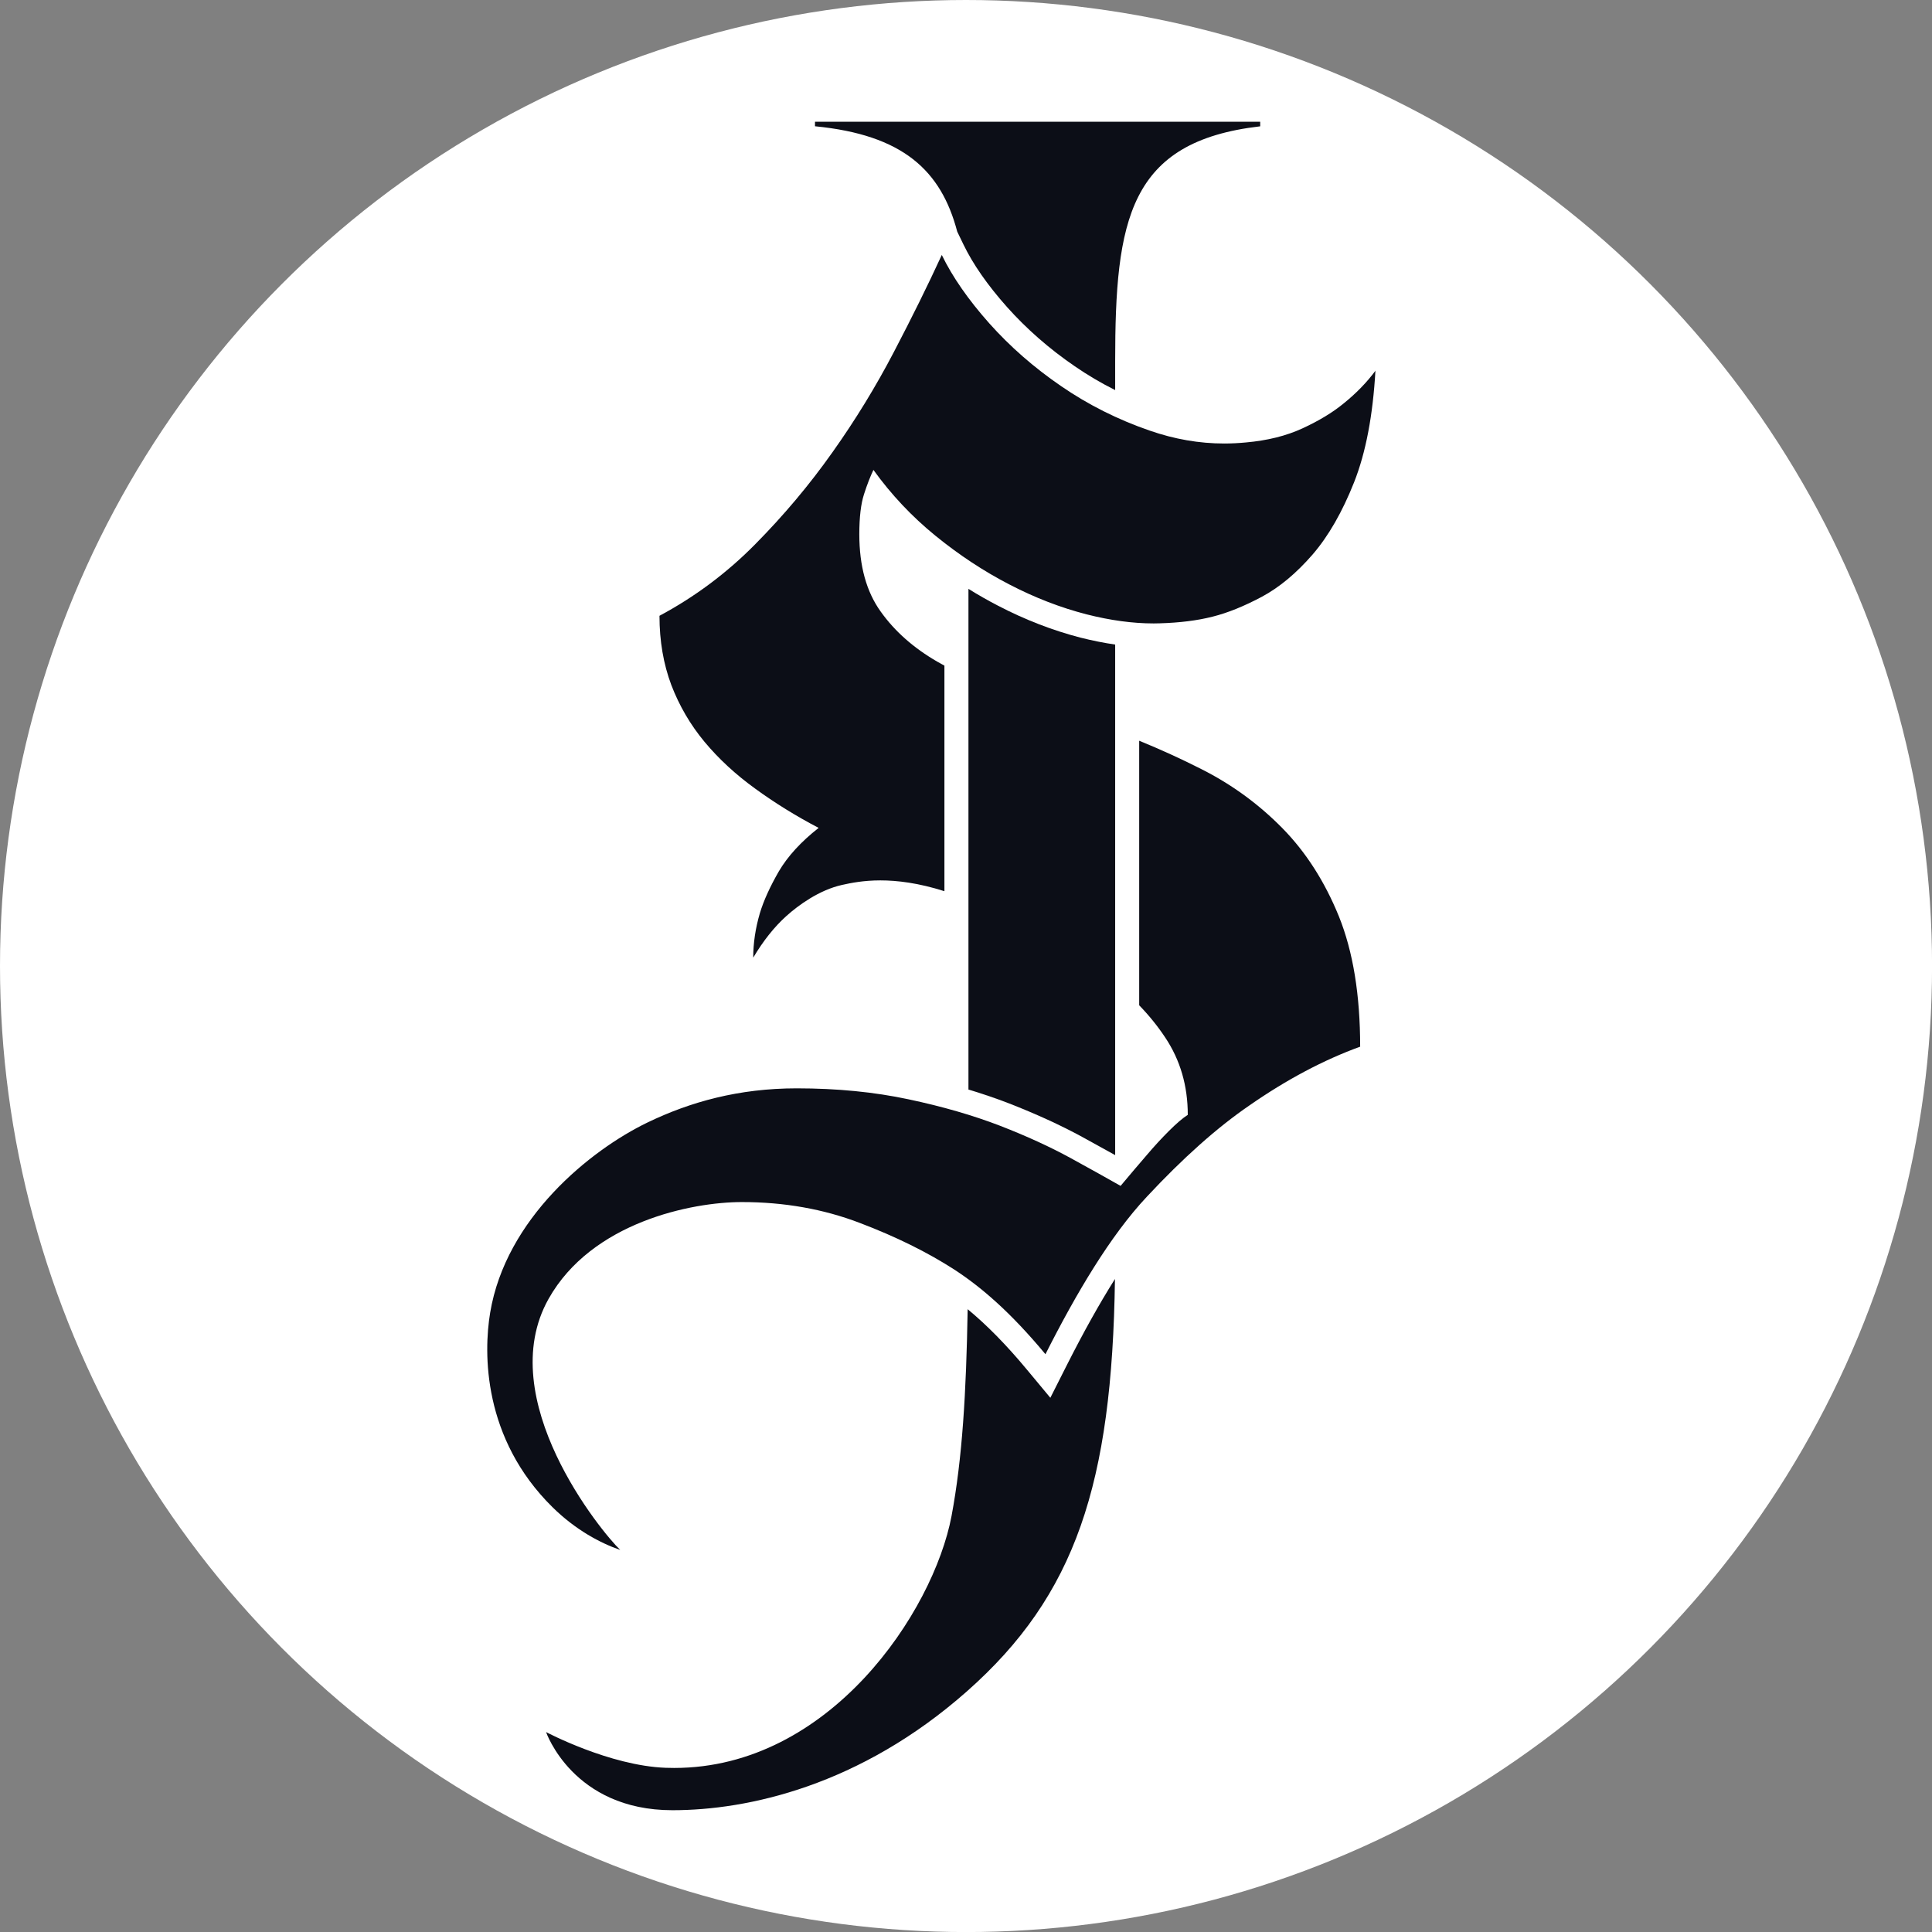 <svg viewBox="0 0 366.61 366.61" xmlns="http://www.w3.org/2000/svg" data-name="Camada 2" id="Camada_2">
  <rect x="0" y="0" width="366.61" height="366.61" fill="#808080" stroke="none"/>
  <defs>
    <style>
      .cls-1 {
        fill: #fff;
      }

      .cls-2 {
        fill: #0c0e17;
      }
    </style>
  </defs>
  <g data-name="Camada 1" id="Camada_1-2">
    <g>
      <circle r="183.31" cy="183.31" cx="183.31" class="cls-1"></circle>
      <g>
        <path d="M211.57,242.72c-.54,38.85-7.46,60.01-28.12,78.25-20.27,17.9-41.55,22.53-55.85,22.53-9.45,0-15.44-3.71-19.08-7.42-3.63-3.71-4.9-7.41-4.9-7.41,0,0,12.05,6.39,22.68,6.78.55.02,1.1.03,1.64.03,29.48,0,49.16-29.57,52.62-47.8,2.04-10.87,2.79-23.35,3.06-39.25,3.68,3.04,7.35,6.78,11.24,11.46l4.45,5.35,3.14-6.22c3.17-6.27,6.2-11.69,9.11-16.31Z" class="cls-2"></path>
        <path d="M239.13,23.11v.86c-24.96,2.88-27.52,17.77-27.52,44.65v5.4c-2.67-1.33-5.24-2.85-7.68-4.53-4.82-3.3-9.14-7.08-12.84-11.23-3.68-4.13-6.47-8.13-8.28-11.89l-1.17-2.42c-3.06-11.61-10.3-18.36-26.99-19.99v-.86h84.48Z" class="cls-2"></path>
        <path d="M261,70.29c-.48,8.5-1.82,15.58-4.05,21.22-2.23,5.62-4.85,10.21-7.9,13.74-3.07,3.53-6.26,6.2-9.62,8-3.35,1.78-6.46,3.05-9.35,3.77-2.87.73-6.22,1.15-10.04,1.26-.37.01-.75.02-1.12.02-3.99,0-8.23-.58-12.72-1.72-4.91-1.26-9.81-3.15-14.66-5.67-4.86-2.51-9.53-5.59-14.02-9.24-4.49-3.65-8.41-7.82-11.78-12.5-.58,1.2-1.18,2.73-1.78,4.59-.6,1.84-.9,4.39-.9,7.62,0,6,1.34,10.89,4.05,14.66,2.68,3.77,6.28,6.94,10.77,9.53.44.25.88.5,1.33.74v42.8c-4.94-1.57-8.96-2.05-12.15-2.05s-5.61.49-7.27.86c-4.34.96-8.3,3.86-10.57,5.9-2.26,2.03-4.37,4.67-6.29,7.9,0-2.75.42-5.57,1.26-8.44.73-2.41,1.93-5.03,3.59-7.92,1.69-2.87,4.19-5.61,7.56-8.26-4.31-2.26-8.34-4.75-12.05-7.46-3.71-2.68-6.92-5.65-9.61-8.88-2.68-3.23-4.79-6.84-6.3-10.79-1.48-3.95-2.24-8.32-2.24-13.12,6.72-3.59,12.78-8.12,18.15-13.56,5.4-5.46,10.29-11.27,14.66-17.45,4.38-6.16,8.26-12.52,11.67-19.05,3.41-6.52,6.44-12.65,9.09-18.41,2.03,4.19,5.04,8.5,8.98,12.94,3.95,4.43,8.5,8.42,13.66,11.95,5.13,3.53,10.75,6.35,16.81,8.44,4.69,1.63,9.4,2.45,14.14,2.45,1.36,0,2.73-.07,4.1-.2,4.07-.36,7.66-1.24,10.79-2.69,3.11-1.44,5.67-2.99,7.72-4.67,2.39-1.92,4.43-4.01,6.12-6.29Z" class="cls-2"></path>
        <path d="M258.11,198.61c-6.94,2.52-13.96,6.24-21.02,11.15-6.12,4.19-12.61,9.97-19.49,17.35-6.9,7.36-13.34,18.23-19.22,29.86-6.64-7.99-12.19-12.73-17.26-16.04-5.1-3.29-11.09-6.26-17.99-8.88-6.88-2.63-14.34-3.95-22.36-3.95-9.47,0-28.47,3.79-36.67,18.36-10.7,19.02,10.12,44.36,13.59,47.65-3.75-1.29-8.45-3.78-12.84-8.1-13.26-13.06-13.11-29.28-11.84-36.91,2.97-17.89,18.95-30.83,29.86-36.1,8.08-3.9,17.29-6.48,28.32-6.48,7.66,0,14.72.7,21.2,2.08,6.48,1.37,12.25,3.05,17.35,5.01,5.1,1.98,9.55,4.03,13.38,6.12,3.83,2.11,7.02,3.87,9.52,5.3,1.81-2.15,3.47-4.13,5.03-5.92,1.32-1.56,2.71-3.07,4.13-4.49,1.45-1.45,2.65-2.47,3.59-3.07,0-5.49-1.42-10.41-4.31-14.72-1.41-2.12-3.05-4.15-4.91-6.07v-50.2c4,1.63,7.95,3.43,11.83,5.4,5.69,2.87,10.79,6.58,15.28,11.13,4.49,4.55,8.09,10.17,10.79,16.81,2.68,6.66,4.03,14.88,4.03,24.71Z" class="cls-2"></path>
        <path d="M205.05,121c-5.26-1.36-10.53-3.39-15.62-6.04-1.9-.98-3.8-2.06-5.66-3.22v95.01c2.67.8,5.22,1.67,7.63,2.6,5.18,2.02,9.86,4.16,13.92,6.37,2.51,1.38,4.56,2.51,6.27,3.46,0-.01.02-.02.02-.03v-96.84c-2.13-.31-4.32-.75-6.56-1.31Z" class="cls-2"></path>
      </g>
    </g>
  </g>
</svg>